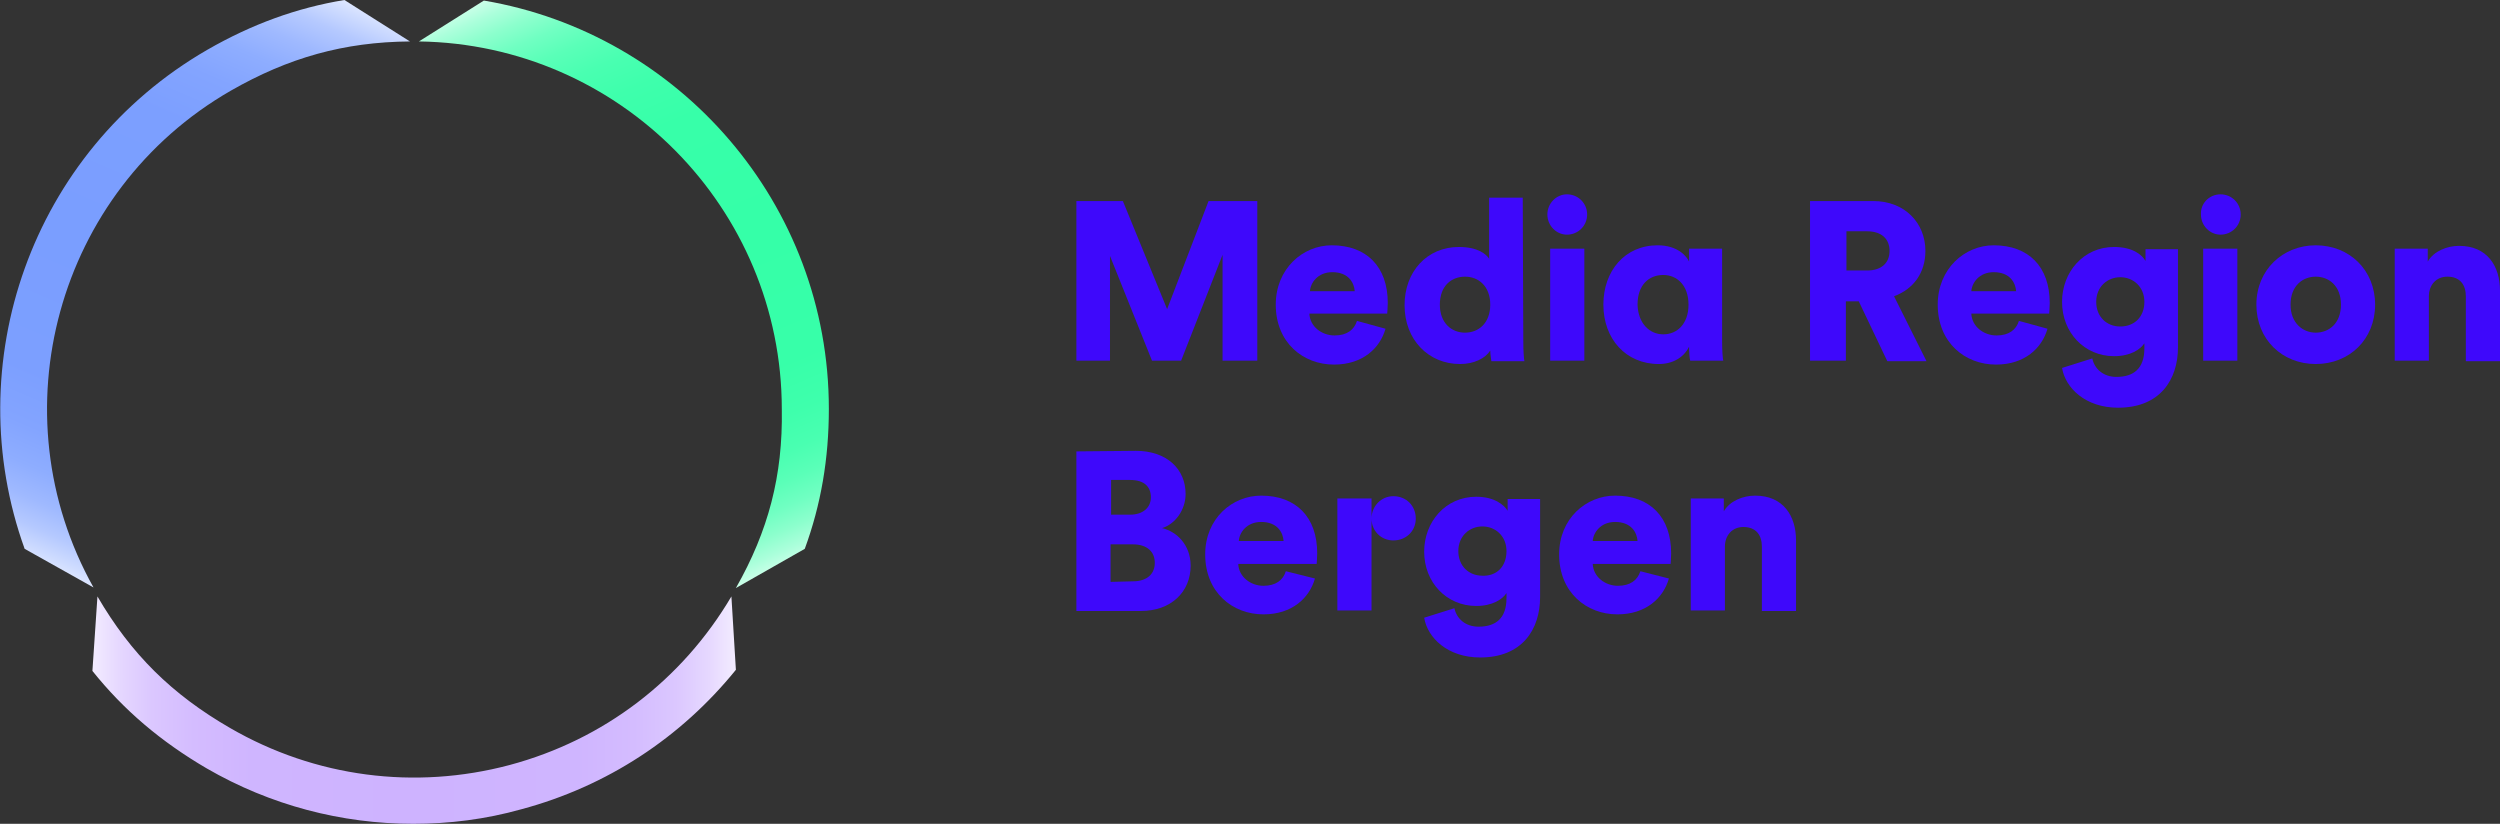 <?xml version="1.0" encoding="utf-8"?>
<!-- Generator: Adobe Illustrator 19.2.1, SVG Export Plug-In . SVG Version: 6.00 Build 0)  -->
<svg version="1.1" id="Layer_1" xmlns="http://www.w3.org/2000/svg" xmlns:xlink="http://www.w3.org/1999/xlink" x="0px" y="0px"
	 viewBox="0 0 446.4 147.1" style="enable-background:new 0 0 446.4 147.1;" xml:space="preserve">
<rect x="0" y="0" width="446.4" height="147.1" fill="#333333" stroke="none"/>
<style type="text/css">
	.st0{fill:#3E08FB;}
	.st1{fill:url(#SVGID_1_);}
	.st2{fill:url(#SVGID_2_);}
	.st3{fill:url(#SVGID_3_);}
</style>
<g>
	<g>
		<g>
			<path class="st0" d="M218.3,64.4V45.5l-7.4,18.9h-5.2l-7.5-18.7v18.7h-6V35.9h8.3l7.9,19.3l7.4-19.3h8.7v28.5
				C224.5,64.4,218.3,64.4,218.3,64.4z"/>
			<path class="st0" d="M247.4,58.7c-1,3.5-4.1,6.4-9.2,6.4c-5.5,0-10.4-3.9-10.4-10.7c0-6.4,4.8-10.6,10-10.6c6.2,0,10,3.8,10,10.3
				c0,0.8-0.1,1.8-0.1,1.9h-13.9c0.1,2.3,2.2,3.9,4.5,3.9c2.2,0,3.5-1,4-2.6L247.4,58.7z M241.9,52c-0.1-1.5-1.1-3.4-4-3.4
				c-2.6,0-3.9,1.9-4,3.4H241.9z"/>
			<path class="st0" d="M272,60.9c0,1.8,0.1,3.1,0.2,3.6h-5.9c0-0.2-0.2-1.1-0.2-1.9c-0.9,1.4-2.9,2.4-5.4,2.4
				c-5.6,0-9.9-4.3-9.9-10.5c0-6,4-10.4,9.7-10.4c3.4,0,4.9,1.3,5.4,2.1V35.3h6L272,60.9L272,60.9z M261.6,59.4c2.4,0,4.5-1.7,4.5-5
				s-2.1-5-4.5-5s-4.5,1.6-4.5,5C257.1,57.7,259.2,59.4,261.6,59.4z"/>
			<path class="st0" d="M279.8,34.7c2,0,3.6,1.6,3.6,3.6s-1.6,3.6-3.6,3.6c-1.9,0-3.5-1.6-3.5-3.6S277.9,34.7,279.8,34.7z
				 M276.8,64.4v-20h6.1v20H276.8z"/>
			<path class="st0" d="M301.6,61.9c-0.9,1.9-2.9,3.1-5.4,3.1c-5.9,0-9.9-4.5-9.9-10.6c0-6,3.8-10.6,9.7-10.6c3.6,0,5.2,2,5.6,2.9
				v-2.3h5.9v16.4c0,1.9,0.1,3.1,0.2,3.6h-5.9C301.7,64,301.6,62.9,301.6,61.9L301.6,61.9L301.6,61.9z M297,59.7
				c2.5,0,4.5-1.9,4.5-5.3c0-3.5-2.1-5.3-4.5-5.3c-2.6,0-4.6,1.8-4.6,5.3C292.5,57.7,294.5,59.7,297,59.7z"/>
			<path class="st0" d="M331.9,53.8h-2.3v10.6h-6.4V35.9h11.3c5.6,0,9.3,3.9,9.3,8.9c0,3.9-2.1,6.8-5.6,8.1l5.8,11.6h-7L331.9,53.8z
				 M333.4,48.3c2.6,0,4-1.4,4-3.5s-1.4-3.5-4-3.5h-3.7v7H333.4z"/>
			<path class="st0" d="M365.6,58.7c-1,3.5-4.1,6.4-9.2,6.4c-5.5,0-10.4-3.9-10.4-10.7c0-6.4,4.8-10.6,10-10.6c6.2,0,10,3.8,10,10.3
				c0,0.8-0.1,1.8-0.1,1.9H352c0.1,2.3,2.2,3.9,4.5,3.9c2.2,0,3.5-1,4-2.6L365.6,58.7z M360,52c-0.1-1.5-1.1-3.4-4-3.4
				c-2.6,0-3.9,1.9-4,3.4H360z"/>
			<path class="st0" d="M373.6,64c0.4,1.9,2,3.3,4.3,3.3c3.1,0,5-1.5,5-5.1v-0.9c-0.7,1.1-2.5,2.3-5.4,2.3c-5.3,0-9.3-4.2-9.3-9.7
				c0-5.3,3.8-9.8,9.3-9.8c3.3,0,5,1.4,5.6,2.5v-2.1h5.8V62c0,5.8-3.2,10.8-10.7,10.8c-5.8,0-9.4-3.5-10-7.1L373.6,64z M382.9,53.9
				c0-2.7-2-4.4-4.3-4.4s-4.3,1.7-4.3,4.4c0,2.7,1.9,4.4,4.3,4.4C381.1,58.3,382.9,56.6,382.9,53.9z"/>
			<path class="st0" d="M396.5,34.7c2,0,3.6,1.6,3.6,3.6s-1.6,3.6-3.6,3.6c-1.9,0-3.5-1.6-3.5-3.6C392.9,36.3,394.5,34.7,396.5,34.7
				z M393.4,64.4v-20h6.1v20H393.4z"/>
			<path class="st0" d="M424.1,54.4c0,6.2-4.6,10.6-10.6,10.6s-10.6-4.4-10.6-10.6s4.7-10.6,10.6-10.6
				C419.5,43.8,424.1,48.2,424.1,54.4z M418,54.4c0-3.4-2.2-5-4.5-5s-4.5,1.6-4.5,5c0,3.3,2.2,5,4.5,5C415.8,59.4,418,57.8,418,54.4
				z"/>
			<path class="st0" d="M433.7,64.4h-6.1v-20h5.9v2.3c1.1-1.9,3.5-2.8,5.6-2.8c5,0,7.3,3.6,7.3,8v12.6h-6.1V52.9c0-2-1-3.5-3.3-3.5
				c-2,0-3.3,1.5-3.3,3.5V64.4z"/>
			<path class="st0" d="M202.8,80.5c5.6,0,8.9,3.3,8.9,7.7c0,2.9-1.9,5.4-4.2,6.1c2.6,0.6,5.1,3,5.1,6.7c0,4.7-3.5,8.1-8.9,8.1
				h-11.5V80.6L202.8,80.5L202.8,80.5z M201.8,91.9c2.2,0,3.7-1.2,3.7-3.1c0-1.9-1.2-3.1-3.7-3.1h-3.4v6.2H201.8z M202.3,103.8
				c2.5,0,3.9-1.3,3.9-3.3s-1.4-3.3-3.9-3.3h-4v6.7L202.3,103.8L202.3,103.8z"/>
			<path class="st0" d="M234.8,103.3c-1,3.5-4.1,6.4-9.2,6.4c-5.5,0-10.4-3.9-10.4-10.7c0-6.4,4.8-10.5,10-10.5
				c6.2,0,10,3.8,10,10.3c0,0.8-0.1,1.8-0.1,1.9h-14c0.1,2.3,2.2,3.9,4.5,3.9c2.2,0,3.5-1,4-2.6L234.8,103.3z M229.2,96.6
				c-0.1-1.5-1.1-3.4-4-3.4c-2.6,0-3.9,1.9-4,3.4H229.2z"/>
			<path class="st0" d="M244.9,109h-6.1V89h6.1V109z M248.8,88.6c2.3,0,4,1.7,4,4c0,2.2-1.7,3.9-4,3.9c-2.2,0-3.9-1.7-3.9-3.9
				C244.9,90.4,246.6,88.6,248.8,88.6z"/>
			<path class="st0" d="M259.7,108.6c0.4,1.9,2,3.3,4.3,3.3c3.1,0,5-1.5,5-5.1v-0.9c-0.7,1.1-2.5,2.3-5.4,2.3
				c-5.3,0-9.3-4.2-9.3-9.7c0-5.3,3.8-9.8,9.3-9.8c3.3,0,5,1.5,5.6,2.5v-2.1h5.8v17.5c0,5.8-3.2,10.8-10.7,10.8
				c-5.8,0-9.4-3.5-10-7.1L259.7,108.6z M269,98.4c0-2.7-2-4.4-4.3-4.4s-4.3,1.7-4.3,4.4s1.9,4.4,4.3,4.4
				C267.2,102.9,269,101.2,269,98.4z"/>
			<path class="st0" d="M298,103.3c-1,3.5-4.1,6.4-9.2,6.4c-5.5,0-10.4-3.9-10.4-10.7c0-6.4,4.8-10.5,10-10.5c6.2,0,10,3.8,10,10.3
				c0,0.8-0.1,1.8-0.1,1.9h-13.9c0.1,2.3,2.2,3.9,4.5,3.9c2.2,0,3.5-1,4-2.6L298,103.3z M292.4,96.6c-0.1-1.5-1.1-3.4-4-3.4
				c-2.6,0-3.9,1.9-4,3.4H292.4z"/>
			<path class="st0" d="M308,109h-6.1V89h5.9v2.3c1.1-1.9,3.5-2.8,5.6-2.8c5,0,7.3,3.6,7.3,8v12.6h-6.1V97.6c0-2-1-3.5-3.3-3.5
				c-2,0-3.3,1.5-3.3,3.5V109z"/>
		</g>
	</g>
	
		<linearGradient id="SVGID_1_" gradientUnits="userSpaceOnUse" x1="95.647" y1="152.501" x2="140.797" y2="47.665" gradientTransform="matrix(1 0 0 -1 0 148.6)">
		<stop  offset="0" style="stop-color:#CCFFE9"/>
		<stop  offset="2.446890e-02" style="stop-color:#ABFFDB"/>
		<stop  offset="5.319965e-02" style="stop-color:#8CFFCD"/>
		<stop  offset="8.577374e-02" style="stop-color:#70FFC2"/>
		<stop  offset="0.122" style="stop-color:#5AFFB8"/>
		<stop  offset="0.166" style="stop-color:#49FFB1"/>
		<stop  offset="0.219" style="stop-color:#3EFFAC"/>
		<stop  offset="0.293" style="stop-color:#37FFA9"/>
		<stop  offset="0.5" style="stop-color:#35FFA8"/>
		<stop  offset="0.707" style="stop-color:#37FFA9"/>
		<stop  offset="0.781" style="stop-color:#3EFFAC"/>
		<stop  offset="0.835" style="stop-color:#49FFB1"/>
		<stop  offset="0.877" style="stop-color:#5AFFB8"/>
		<stop  offset="0.914" style="stop-color:#70FFC2"/>
		<stop  offset="0.947" style="stop-color:#8CFFCD"/>
		<stop  offset="0.976" style="stop-color:#ABFFDB"/>
		<stop  offset="1" style="stop-color:#CCFFE9"/>
	</linearGradient>
	<path class="st1" d="M131.4,105L131.4,105l12.3-7c2.9-7.9,4.3-16.1,4.3-25c0-36.6-26.7-67-61.6-72.9L74.8,7.4
		c35.8,0.5,64.8,29.7,64.8,65.7C139.8,84.9,137.2,94.8,131.4,105z"/>
	
		<linearGradient id="SVGID_2_" gradientUnits="userSpaceOnUse" x1="7.18" y1="47.781" x2="52.298" y2="152.544" gradientTransform="matrix(1 0 0 -1 0 148.6)">
		<stop  offset="0" style="stop-color:#DEE7FF"/>
		<stop  offset="1.474467e-02" style="stop-color:#D0DDFF"/>
		<stop  offset="4.952586e-02" style="stop-color:#B5C9FF"/>
		<stop  offset="8.952728e-02" style="stop-color:#9FB9FF"/>
		<stop  offset="0.136" style="stop-color:#8EADFF"/>
		<stop  offset="0.194" style="stop-color:#83A4FF"/>
		<stop  offset="0.275" style="stop-color:#7C9FFF"/>
		<stop  offset="0.5" style="stop-color:#7A9EFF"/>
		<stop  offset="0.725" style="stop-color:#7C9FFF"/>
		<stop  offset="0.806" style="stop-color:#83A4FF"/>
		<stop  offset="0.864" style="stop-color:#8EADFF"/>
		<stop  offset="0.91" style="stop-color:#9FB9FF"/>
		<stop  offset="0.951" style="stop-color:#B5C9FF"/>
		<stop  offset="0.985" style="stop-color:#D0DDFF"/>
		<stop  offset="1" style="stop-color:#DEE7FF"/>
	</linearGradient>
	<path class="st2" d="M61.5,0C53,1.4,45,4.3,37,8.9C5.5,27.1-7.5,65,4.4,98l12.3,6.9c-17.4-31.1-6.6-70.8,24.5-88.7
		c10.3-5.9,20.2-8.7,32-8.8L61.5,0z"/>
	
		<linearGradient id="SVGID_3_" gradientUnits="userSpaceOnUse" x1="16.457" y1="21.8" x2="131.357" y2="21.8" gradientTransform="matrix(1 0 0 -1 0 148.6)">
		<stop  offset="0" style="stop-color:#F3ECFF"/>
		<stop  offset="4.105574e-02" style="stop-color:#E6D8FF"/>
		<stop  offset="9.293118e-02" style="stop-color:#DBC7FF"/>
		<stop  offset="0.158" style="stop-color:#D4BCFF"/>
		<stop  offset="0.248" style="stop-color:#CFB5FF"/>
		<stop  offset="0.5" style="stop-color:#CEB3FF"/>
		<stop  offset="0.752" style="stop-color:#CFB5FF"/>
		<stop  offset="0.842" style="stop-color:#D4BCFF"/>
		<stop  offset="0.907" style="stop-color:#DBC7FF"/>
		<stop  offset="0.959" style="stop-color:#E6D8FF"/>
		<stop  offset="1" style="stop-color:#F3ECFF"/>
	</linearGradient>
	<path class="st3" d="M130.6,106.5L130.6,106.5c-8.8,14.9-22.8,25.6-39.6,30.1c-16.9,4.5-34.7,2.2-49.9-6.6
		c-10.4-6-17.7-13.2-23.7-23.5l-0.9,13.3c5.6,7,12.2,12.6,20.4,17.4c11.4,6.6,24.1,9.9,36.9,9.9c6.4,0,12.9-0.8,19.3-2.6
		c15.3-4.1,28.5-12.8,38.3-24.9L130.6,106.5z"/>
</g>
</svg>
